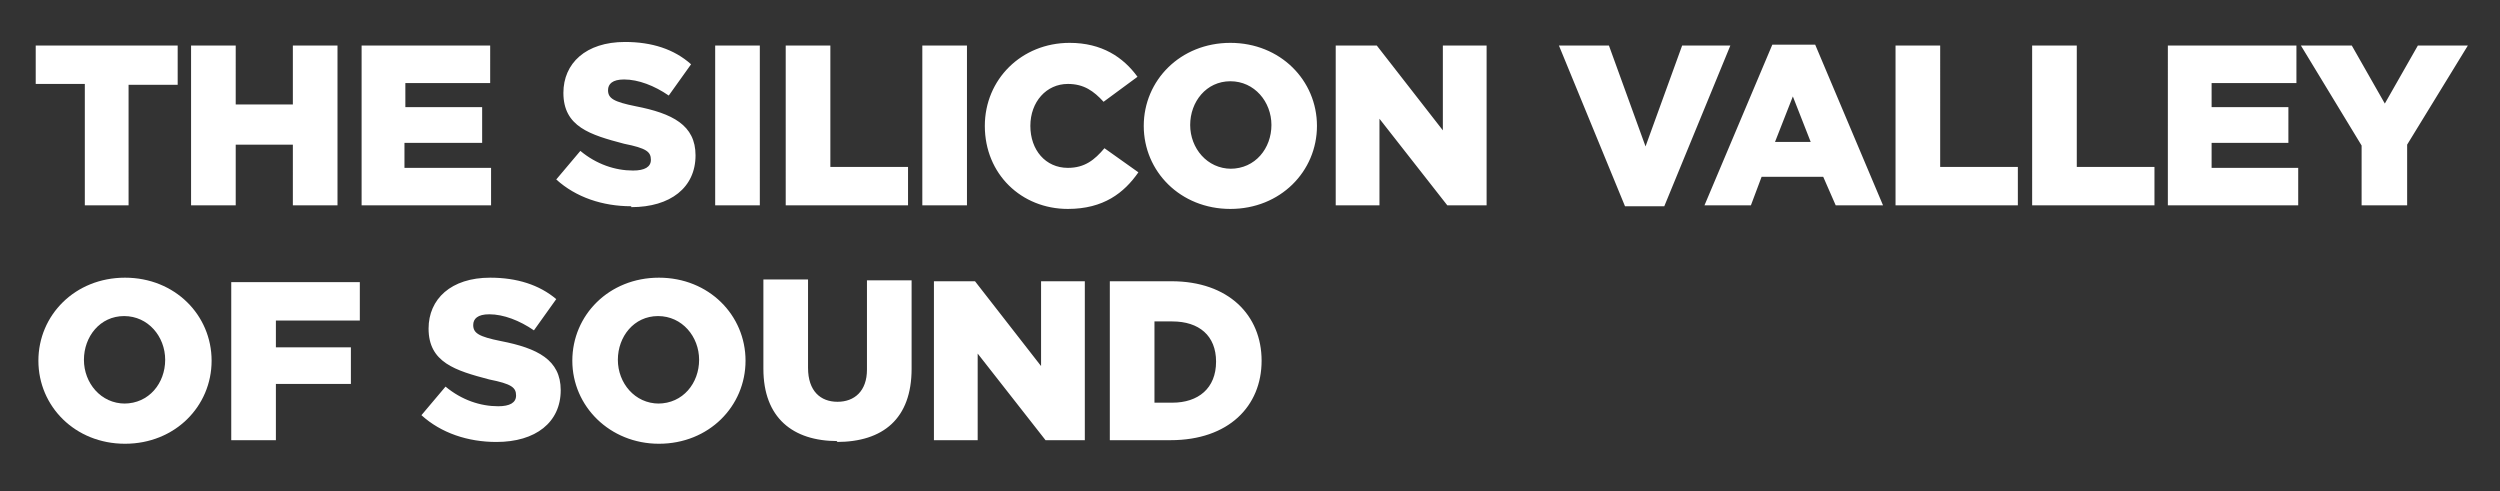 <?xml version="1.0" encoding="utf-8"?>
<!-- Generator: Adobe Illustrator 28.0.0, SVG Export Plug-In . SVG Version: 6.00 Build 0)  -->
<svg version="1.1" id="Lag_1" xmlns="http://www.w3.org/2000/svg" xmlns:xlink="http://www.w3.org/1999/xlink" x="0px" y="0px"
	 viewBox="0 0 280 55" style="enable-background:new 0 0 280 55;" xml:space="preserve">
<rect x="0" y="0" width="280" height="55" fill="#333333" stroke="none"/>
<style type="text/css">
	.st0{fill:#FFFFFF;}
</style>
<path class="st0" d="M129.3,45v-9h2c3,0,4.9,1.6,4.9,4.5c0,3-2,4.6-4.9,4.6H129.3z M124.3,49.3h6.8c6.5,0,10.2-3.8,10.2-8.9
	s-3.7-8.9-10.1-8.9h-6.9V49.3z M104.6,49.3h4.9v-9.7l7.6,9.7h4.4V31.5h-4.9v9.5l-7.4-9.5h-4.6V49.3z M93.7,49.5
	c5.2,0,8.4-2.6,8.4-8.2v-9.9h-5v10c0,2.4-1.4,3.6-3.3,3.6c-1.9,0-3.3-1.2-3.3-3.8v-9.9h-5v10c0,5.5,3.3,8.1,8.3,8.1 M73.8,45.2
	c-2.7,0-4.6-2.3-4.6-4.9c0-2.6,1.8-4.9,4.5-4.9c2.7,0,4.6,2.3,4.6,4.9c0,2.6-1.8,4.9-4.6,4.9 M73.8,49.7c5.6,0,9.7-4.2,9.7-9.3
	s-4.1-9.3-9.7-9.3c-5.6,0-9.7,4.2-9.7,9.3S68.3,49.7,73.8,49.7z M55.6,49.5c4.4,0,7.2-2.2,7.2-5.8c0-3.4-2.6-4.7-6.7-5.5
	c-2.5-0.5-3.1-0.9-3.1-1.8c0-0.7,0.5-1.2,1.8-1.2c1.6,0,3.4,0.7,5,1.8l2.5-3.5c-1.9-1.6-4.4-2.4-7.4-2.4c-4.4,0-6.9,2.4-6.9,5.7
	c0,3.8,3,4.7,6.8,5.7c2.5,0.5,3,0.9,3,1.8c0,0.8-0.7,1.2-2,1.2c-2,0-4.1-0.7-5.9-2.2l-2.7,3.2c2.2,2,5.2,3,8.4,3"/>
<path class="st0" d="M25.9,49.3h5v-6.3h8.4v-4.1h-8.4v-3h9.4v-4.3H25.9v17.8V49.3z M14,45.2c-2.7,0-4.6-2.3-4.6-4.9
	c0-2.6,1.8-4.9,4.5-4.9c2.7,0,4.6,2.3,4.6,4.9c0,2.6-1.8,4.9-4.6,4.9 M14,49.7c5.6,0,9.7-4.2,9.7-9.3s-4.1-9.3-9.7-9.3
	c-5.6,0-9.7,4.2-9.7,9.3S8.4,49.7,14,49.7z"/>
<path class="st0" d="M264.6,23h5v-6.8l6.8-11.1h-5.6l-3.7,6.5l-3.7-6.5h-5.7l6.8,11.2V23z M242.8,23h14.6v-4.2h-9.7v-2.8h8.6V12
	h-8.6V9.3h9.5V5.1h-14.4V23z M227.5,23h13.8v-4.3h-8.7V5.1h-5V23z M212.3,23H226v-4.3h-8.7V5.1h-5V23z M198.8,15.9l2-5.1l2,5.1
	H198.8z M190.9,23h5.2l1.2-3.2h6.9l1.4,3.2h5.3l-7.6-18h-4.8L190.9,23z M181.8,23.1h4.6l7.4-18h-5.4l-4.1,11.3l-4.1-11.3h-5.6
	l7.4,18H181.8z M149.6,23h4.9v-9.7l7.6,9.7h4.4V5.1h-4.9v9.5l-7.4-9.5h-4.6V23z M137.9,18.9c-2.7,0-4.6-2.3-4.6-4.9
	c0-2.6,1.8-4.9,4.5-4.9s4.6,2.3,4.6,4.9c0,2.6-1.8,4.9-4.6,4.9 M137.8,23.4c5.6,0,9.7-4.2,9.7-9.3c0-5.1-4.1-9.3-9.7-9.3
	c-5.6,0-9.7,4.2-9.7,9.3C128.1,19.2,132.2,23.4,137.8,23.4z M119.6,23.4c4,0,6.3-1.8,7.9-4.1l-3.8-2.7c-1.1,1.3-2.2,2.2-4.1,2.2
	c-2.5,0-4.2-2-4.2-4.7c0-2.7,1.8-4.7,4.2-4.7c1.8,0,2.9,0.8,4,2l3.8-2.8c-1.6-2.2-4-3.8-7.6-3.8c-5.4,0-9.5,4.1-9.5,9.3
	c0,5.4,4.1,9.3,9.3,9.3 M103.3,23h5V5.1h-5V23z M87.9,23h13.8v-4.3h-8.7V5.1h-5V23z M80.1,23h5V5.1h-5V23z M70.7,23.2
	c4.4,0,7.2-2.2,7.2-5.8c0-3.4-2.6-4.7-6.7-5.5c-2.5-0.5-3.1-0.9-3.1-1.8c0-0.7,0.5-1.2,1.8-1.2c1.6,0,3.4,0.7,5,1.8l2.5-3.5
	C75.5,5.5,73,4.7,70,4.7c-4.4,0-6.9,2.4-6.9,5.7c0,3.8,3,4.7,6.8,5.7c2.5,0.5,3,0.9,3,1.8c0,0.8-0.7,1.2-2,1.2c-2,0-4.1-0.7-5.9-2.2
	l-2.7,3.2c2.2,2,5.2,3,8.4,3 M40.5,23H55v-4.2h-9.7v-2.8H54V12h-8.6V9.3h9.5V5.1H40.5V23z M21.4,23h5v-6.8h6.4V23h5V5.1h-5v6.6h-6.4
	V5.1h-5V23z M9.4,23h5V9.5h5.5V5.1H4v4.3h5.5V23z"/>
</svg>
